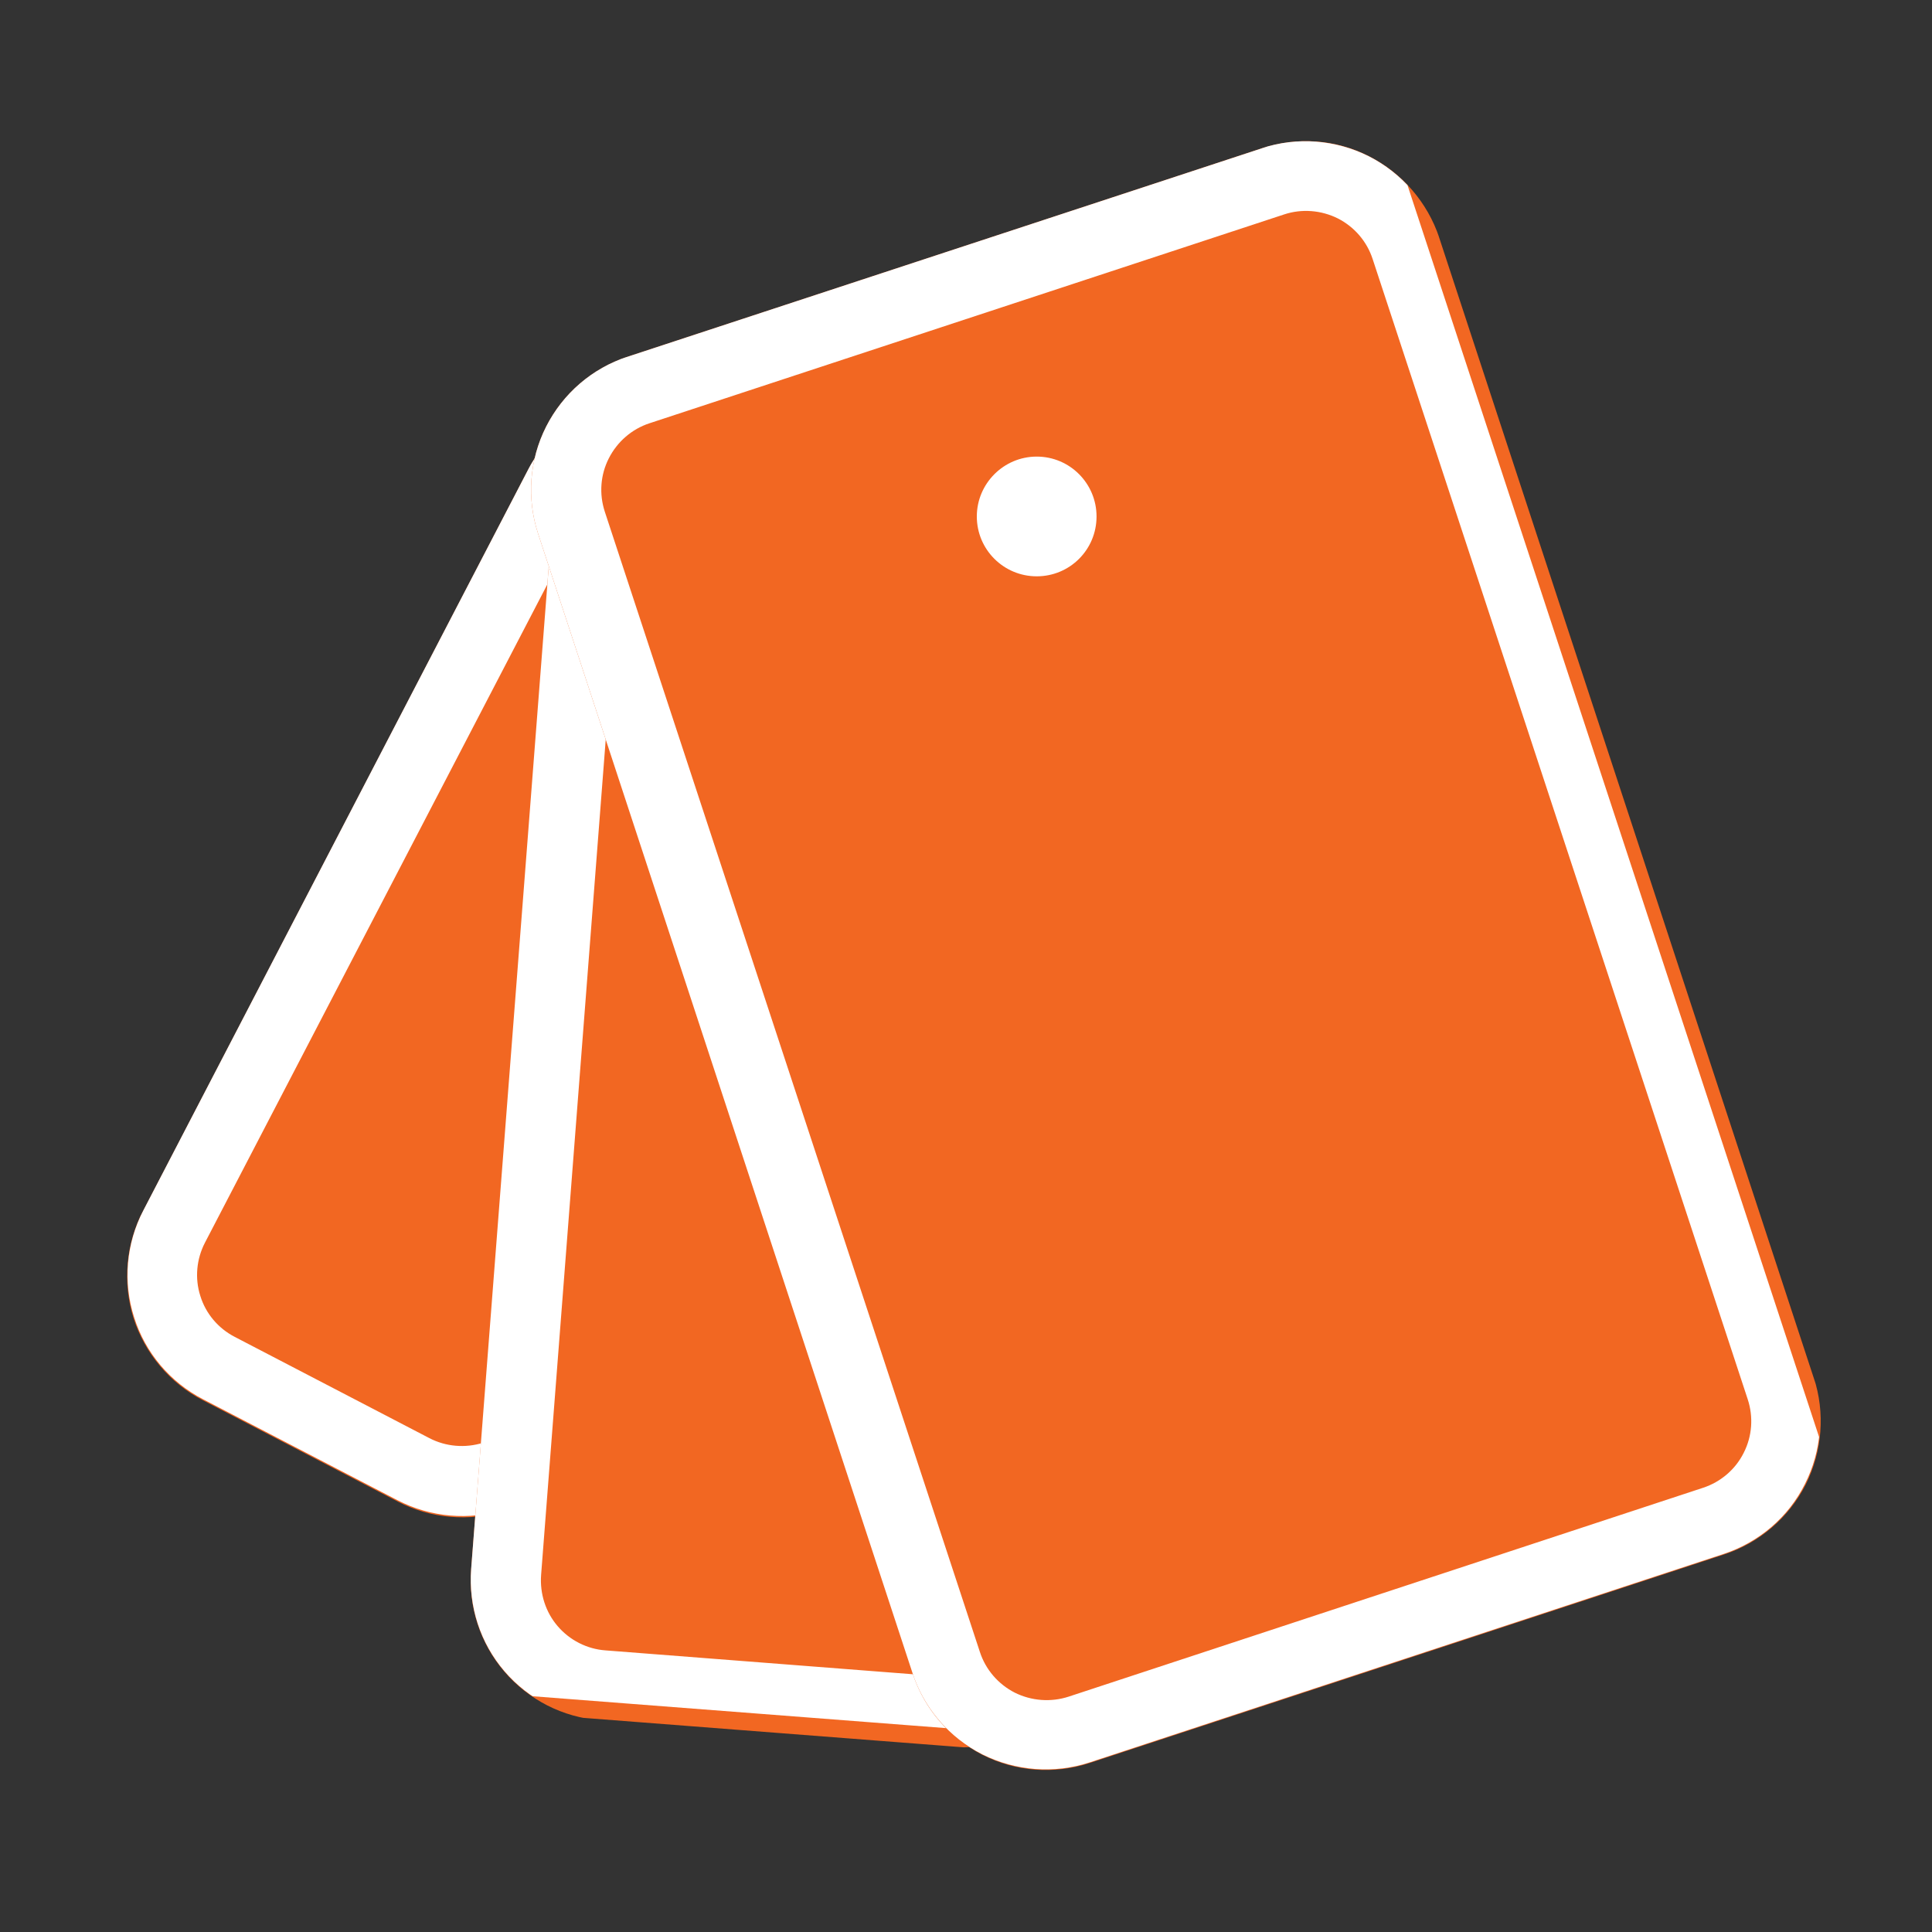<?xml version="1.0" encoding="UTF-8"?>
<svg xmlns="http://www.w3.org/2000/svg" xmlns:xlink="http://www.w3.org/1999/xlink" width="40" zoomAndPan="magnify" viewBox="0 0 30 30" height="40" preserveAspectRatio="xMidYMid meet" version="1.0">
  <rect x="0" y="0" width="30" height="30" fill="#333333" stroke="none"/>
  <defs>
    <clipPath id="e99a45becf">
      <path d="M 1 6 L 16 6 L 16 24 L 1 24 Z M 1 6 " clip-rule="nonzero"></path>
    </clipPath>
    <clipPath id="84a37edc61">
      <path d="M 9.203 5.363 L 16.094 8.945 L 8.094 24.348 L 1.203 20.766 Z M 9.203 5.363 " clip-rule="nonzero"></path>
    </clipPath>
    <clipPath id="dd2c8115d7">
      <path d="M 11.133 6.367 L 14.164 7.941 C 14.676 8.207 15.062 8.664 15.234 9.215 C 15.41 9.766 15.359 10.363 15.09 10.875 L 9.113 22.387 C 8.848 22.898 8.387 23.285 7.836 23.461 C 7.285 23.633 6.688 23.582 6.176 23.316 L 3.148 21.742 C 2.637 21.477 2.25 21.016 2.074 20.469 C 1.902 19.918 1.953 19.32 2.219 18.805 L 8.199 7.297 C 8.465 6.781 8.922 6.398 9.473 6.223 C 10.023 6.047 10.621 6.102 11.133 6.367 Z M 11.133 6.367 " clip-rule="nonzero"></path>
    </clipPath>
    <clipPath id="9853f3c5b3">
      <path d="M 0.879 0.039 L 14.582 0.039 L 14.582 17.691 L 0.879 17.691 Z M 0.879 0.039 " clip-rule="nonzero"></path>
    </clipPath>
    <clipPath id="a9e134fce3">
      <path d="M 8.203 -0.637 L 15.094 2.945 L 7.094 18.348 L 0.203 14.766 Z M 8.203 -0.637 " clip-rule="nonzero"></path>
    </clipPath>
    <clipPath id="461b1df0ff">
      <path d="M 10.133 0.367 L 13.164 1.941 C 13.676 2.207 14.062 2.664 14.234 3.215 C 14.41 3.766 14.359 4.363 14.09 4.875 L 8.113 16.387 C 7.848 16.898 7.387 17.285 6.836 17.461 C 6.285 17.633 5.688 17.582 5.176 17.316 L 2.148 15.742 C 1.637 15.477 1.25 15.016 1.074 14.469 C 0.902 13.918 0.953 13.32 1.219 12.805 L 7.199 1.297 C 7.465 0.781 7.922 0.398 8.473 0.223 C 9.023 0.047 9.621 0.102 10.133 0.367 Z M 10.133 0.367 " clip-rule="nonzero"></path>
    </clipPath>
    <clipPath id="ba0c84adee">
      <rect x="0" width="15" y="0" height="18"></rect>
    </clipPath>
    <clipPath id="f6f6b2bb1a">
      <path d="M 1 6 L 16 6 L 16 24 L 1 24 Z M 1 6 " clip-rule="nonzero"></path>
    </clipPath>
    <clipPath id="2c2a1ca2cf">
      <path d="M 9.203 5.363 L 16.289 9.043 L 8.258 24.5 L 1.172 20.82 Z M 9.203 5.363 " clip-rule="nonzero"></path>
    </clipPath>
    <clipPath id="0ca52c75e5">
      <path d="M 9.199 5.371 L 16.094 8.953 L 8.055 24.43 L 1.156 20.848 Z M 9.199 5.371 " clip-rule="nonzero"></path>
    </clipPath>
    <clipPath id="f2ada01eb0">
      <path d="M 11.129 6.371 L 14.152 7.941 C 14.664 8.207 15.051 8.668 15.223 9.219 C 15.398 9.766 15.348 10.363 15.082 10.875 L 9.109 22.371 C 8.844 22.883 8.387 23.266 7.836 23.441 C 7.285 23.613 6.688 23.562 6.176 23.297 L 3.152 21.727 C 2.641 21.461 2.254 21.004 2.082 20.453 C 1.906 19.902 1.961 19.305 2.227 18.793 L 8.195 7.301 C 8.461 6.789 8.922 6.402 9.469 6.227 C 10.02 6.055 10.617 6.105 11.129 6.371 Z M 11.129 6.371 " clip-rule="nonzero"></path>
    </clipPath>
    <clipPath id="373266d3cc">
      <path d="M 7 6 L 19 6 L 19 28 L 7 28 Z M 7 6 " clip-rule="nonzero"></path>
    </clipPath>
    <clipPath id="3d4668a74d">
      <path d="M 8.738 5.992 L 18.473 6.742 L 16.883 27.32 L 7.145 26.566 Z M 8.738 5.992 " clip-rule="nonzero"></path>
    </clipPath>
    <clipPath id="28f32eae3c">
      <path d="M 10.906 6.16 L 16.305 6.574 C 16.879 6.621 17.414 6.891 17.789 7.332 C 18.164 7.77 18.352 8.34 18.305 8.914 L 17.051 25.125 C 17.008 25.703 16.734 26.234 16.297 26.613 C 15.859 26.988 15.289 27.172 14.711 27.129 L 9.316 26.711 C 8.742 26.668 8.207 26.395 7.832 25.957 C 7.457 25.52 7.27 24.949 7.316 24.371 L 8.57 8.16 C 8.613 7.586 8.887 7.051 9.324 6.676 C 9.762 6.301 10.332 6.113 10.906 6.16 Z M 10.906 6.16 " clip-rule="nonzero"></path>
    </clipPath>
    <clipPath id="c645531357">
      <path d="M 0.219 0.039 L 11.367 0.039 L 11.367 21.176 L 0.219 21.176 Z M 0.219 0.039 " clip-rule="nonzero"></path>
    </clipPath>
    <clipPath id="487618644a">
      <path d="M 1.738 -0.008 L 11.473 0.742 L 9.883 21.32 L 0.145 20.566 Z M 1.738 -0.008 " clip-rule="nonzero"></path>
    </clipPath>
    <clipPath id="cbf1fae94c">
      <path d="M 3.906 0.16 L 9.305 0.574 C 9.879 0.621 10.414 0.891 10.789 1.332 C 11.164 1.77 11.352 2.34 11.305 2.914 L 10.051 19.125 C 10.008 19.703 9.734 20.234 9.297 20.613 C 8.859 20.988 8.289 21.172 7.711 21.129 L 2.316 20.711 C 1.742 20.668 1.207 20.395 0.832 19.957 C 0.457 19.52 0.27 18.949 0.316 18.371 L 1.57 2.16 C 1.613 1.586 1.887 1.051 2.324 0.676 C 2.762 0.301 3.332 0.113 3.906 0.16 Z M 3.906 0.16 " clip-rule="nonzero"></path>
    </clipPath>
    <clipPath id="54d3311535">
      <rect x="0" width="12" y="0" height="22"></rect>
    </clipPath>
    <clipPath id="32625151ef">
      <path d="M 7 6 L 19 6 L 19 27 L 7 27 Z M 7 6 " clip-rule="nonzero"></path>
    </clipPath>
    <clipPath id="1adad3a74c">
      <path d="M 8.738 5.992 L 18.145 6.719 L 16.578 26.98 L 7.168 26.254 Z M 8.738 5.992 " clip-rule="nonzero"></path>
    </clipPath>
    <clipPath id="5aae987903">
      <path d="M 8.738 5.992 L 18.551 6.75 L 16.957 27.324 L 7.145 26.562 Z M 8.738 5.992 " clip-rule="nonzero"></path>
    </clipPath>
    <clipPath id="a72c535212">
      <path d="M 10.906 6.16 L 16.301 6.574 C 16.875 6.621 17.41 6.891 17.785 7.332 C 18.16 7.77 18.348 8.34 18.305 8.914 L 17.051 25.117 C 17.004 25.695 16.734 26.227 16.297 26.605 C 15.855 26.98 15.285 27.164 14.711 27.121 L 9.32 26.703 C 8.742 26.66 8.207 26.387 7.832 25.949 C 7.457 25.512 7.273 24.941 7.316 24.363 L 8.57 8.16 C 8.613 7.586 8.887 7.051 9.324 6.676 C 9.762 6.301 10.332 6.113 10.906 6.16 Z M 10.906 6.16 " clip-rule="nonzero"></path>
    </clipPath>
    <clipPath id="573f5dc7aa">
      <path d="M 8 2 L 29 2 L 29 28 L 8 28 Z M 8 2 " clip-rule="nonzero"></path>
    </clipPath>
    <clipPath id="9086e697e4">
      <path d="M 7.676 6.219 L 21.668 1.621 L 28.848 23.48 L 14.859 28.078 Z M 7.676 6.219 " clip-rule="nonzero"></path>
    </clipPath>
    <clipPath id="38574bf3c7">
      <path d="M 9.746 5.539 L 19.598 2.301 C 20.148 2.121 20.746 2.164 21.258 2.426 C 21.773 2.688 22.164 3.141 22.348 3.688 L 28.164 21.391 C 28.344 21.938 28.297 22.535 28.039 23.051 C 27.777 23.566 27.32 23.957 26.773 24.137 L 16.922 27.375 C 16.371 27.555 15.773 27.512 15.258 27.25 C 14.742 26.988 14.352 26.535 14.172 25.988 L 8.355 8.285 C 8.176 7.738 8.219 7.141 8.48 6.625 C 8.742 6.109 9.195 5.719 9.746 5.539 Z M 9.746 5.539 " clip-rule="nonzero"></path>
    </clipPath>
    <clipPath id="b7c4d68d20">
      <path d="M 0.148 0.09 L 20.355 0.09 L 20.355 25.641 L 0.148 25.641 Z M 0.148 0.09 " clip-rule="nonzero"></path>
    </clipPath>
    <clipPath id="c3a3e1d530">
      <path d="M -0.324 4.219 L 13.668 -0.379 L 20.848 21.48 L 6.859 26.078 Z M -0.324 4.219 " clip-rule="nonzero"></path>
    </clipPath>
    <clipPath id="68ebabfbb9">
      <path d="M 1.746 3.539 L 11.598 0.301 C 12.148 0.121 12.746 0.164 13.258 0.426 C 13.773 0.688 14.164 1.141 14.348 1.688 L 20.164 19.391 C 20.344 19.938 20.297 20.535 20.039 21.051 C 19.777 21.566 19.32 21.957 18.773 22.137 L 8.922 25.375 C 8.371 25.555 7.773 25.512 7.258 25.25 C 6.742 24.988 6.352 24.535 6.172 23.988 L 0.355 6.285 C 0.176 5.738 0.219 5.141 0.48 4.625 C 0.742 4.109 1.195 3.719 1.746 3.539 Z M 1.746 3.539 " clip-rule="nonzero"></path>
    </clipPath>
    <clipPath id="7ae818b04c">
      <rect x="0" width="21" y="0" height="26"></rect>
    </clipPath>
    <clipPath id="a539ed68bd">
      <path d="M 8 2 L 29 2 L 29 28 L 8 28 Z M 8 2 " clip-rule="nonzero"></path>
    </clipPath>
    <clipPath id="255b16f03a">
      <path d="M 7.676 6.219 L 21.465 1.688 L 28.719 23.75 L 14.926 28.281 Z M 7.676 6.219 " clip-rule="nonzero"></path>
    </clipPath>
    <clipPath id="e0cb59dd85">
      <path d="M 7.676 6.219 L 21.699 1.609 L 28.883 23.473 L 14.859 28.082 Z M 7.676 6.219 " clip-rule="nonzero"></path>
    </clipPath>
    <clipPath id="63acb7576a">
      <path d="M 9.742 5.539 L 19.594 2.301 C 20.141 2.121 20.738 2.168 21.254 2.426 C 21.77 2.688 22.16 3.141 22.34 3.691 L 28.152 21.383 C 28.332 21.93 28.289 22.527 28.027 23.043 C 27.77 23.559 27.312 23.949 26.766 24.129 L 16.918 27.367 C 16.367 27.547 15.77 27.5 15.254 27.242 C 14.738 26.98 14.348 26.527 14.168 25.977 L 8.355 8.285 C 8.176 7.738 8.219 7.141 8.48 6.625 C 8.742 6.109 9.195 5.719 9.742 5.539 Z M 9.742 5.539 " clip-rule="nonzero"></path>
    </clipPath>
    <clipPath id="70b7132efb">
      <path d="M 15.168 7.09 L 17.027 7.09 L 17.027 8.949 L 15.168 8.949 Z M 15.168 7.09 " clip-rule="nonzero"></path>
    </clipPath>
    <clipPath id="e43369fed2">
      <path d="M 16.098 7.09 C 15.586 7.09 15.168 7.508 15.168 8.02 C 15.168 8.535 15.586 8.949 16.098 8.949 C 16.613 8.949 17.027 8.535 17.027 8.02 C 17.027 7.508 16.613 7.09 16.098 7.09 Z M 16.098 7.09 " clip-rule="nonzero"></path>
    </clipPath>
    <clipPath id="b7e26d40ff">
      <path d="M 0.168 0.09 L 2.027 0.09 L 2.027 1.949 L 0.168 1.949 Z M 0.168 0.09 " clip-rule="nonzero"></path>
    </clipPath>
    <clipPath id="749ac81a4b">
      <path d="M 1.098 0.09 C 0.586 0.09 0.168 0.508 0.168 1.02 C 0.168 1.535 0.586 1.949 1.098 1.949 C 1.613 1.949 2.027 1.535 2.027 1.02 C 2.027 0.508 1.613 0.09 1.098 0.09 Z M 1.098 0.09 " clip-rule="nonzero"></path>
    </clipPath>
    <clipPath id="e8bd665ad3">
      <rect x="0" width="3" y="0" height="2"></rect>
    </clipPath>
  </defs>
  <g clip-path="url(#e99a45becf)">
    <g clip-path="url(#84a37edc61)">
      <g clip-path="url(#dd2c8115d7)">
        <g transform="matrix(1, 0, 0, 1, 1, 6)">
          <g clip-path="url(#ba0c84adee)">
            <g clip-path="url(#9853f3c5b3)">
              <g clip-path="url(#a9e134fce3)">
                <g clip-path="url(#461b1df0ff)">
                  <path fill="#f26722" d="M 8.203 -0.637 L 15.094 2.945 L 7.109 18.32 L 0.215 14.738 Z M 8.203 -0.637 " fill-opacity="1" fill-rule="nonzero"></path>
                </g>
              </g>
            </g>
          </g>
        </g>
      </g>
    </g>
  </g>
  <g clip-path="url(#f6f6b2bb1a)">
    <g clip-path="url(#2c2a1ca2cf)">
      <g clip-path="url(#0ca52c75e5)">
        <g clip-path="url(#f2ada01eb0)">
          <path stroke-linecap="butt" transform="matrix(0.644, 0.335, -0.335, 0.644, 9.199, 5.369)" fill="none" stroke-linejoin="miter" d="M 2.996 -0.001 L 7.69 -0.001 C 8.484 -0.002 9.25 0.316 9.81 0.881 C 10.372 1.438 10.69 2.201 10.69 2.995 L 10.689 20.844 C 10.689 21.638 10.373 22.397 9.811 22.961 C 9.247 23.521 8.484 23.839 7.69 23.839 L 2.996 23.839 C 2.201 23.84 1.438 23.526 0.878 22.962 C 0.314 22.4 0.001 21.635 0.001 20.841 L -0 2.999 C -0.001 2.204 0.317 1.439 0.874 0.876 C 1.439 0.317 2.202 -0.001 2.996 -0.001 Z M 2.996 -0.001 " stroke="#ffffff" stroke-width="3" stroke-opacity="1" stroke-miterlimit="4"></path>
        </g>
      </g>
    </g>
  </g>
  <g clip-path="url(#373266d3cc)">
    <g clip-path="url(#3d4668a74d)">
      <g clip-path="url(#28f32eae3c)">
        <g transform="matrix(1, 0, 0, 1, 7, 6)">
          <g clip-path="url(#54d3311535)">
            <g clip-path="url(#c645531357)">
              <g clip-path="url(#487618644a)">
                <g clip-path="url(#cbf1fae94c)">
                  <path fill="#f26722" d="M 1.738 -0.008 L 11.473 0.742 L 9.883 21.281 L 0.148 20.527 Z M 1.738 -0.008 " fill-opacity="1" fill-rule="nonzero"></path>
                </g>
              </g>
            </g>
          </g>
        </g>
      </g>
    </g>
  </g>
  <g clip-path="url(#32625151ef)">
    <g clip-path="url(#1adad3a74c)">
      <g clip-path="url(#5aae987903)">
        <g clip-path="url(#a72c535212)">
          <path stroke-linecap="butt" transform="matrix(0.724, 0.056, -0.056, 0.724, 8.738, 5.991)" fill="none" stroke-linejoin="miter" d="M 2.996 0.002 L 10.451 -0.002 C 11.245 0.001 12.008 0.315 12.57 0.881 C 13.132 1.442 13.45 2.206 13.452 2.999 L 13.452 25.39 C 13.449 26.189 13.135 26.948 12.574 27.515 C 12.008 28.077 11.244 28.39 10.451 28.392 L 3.001 28.39 C 2.203 28.393 1.438 28.074 0.877 27.513 C 0.315 26.952 0.002 26.188 -0 25.389 L 0 2.998 C -0.002 2.205 0.317 1.441 0.878 0.879 C 1.439 0.317 2.203 -0.001 2.996 0.002 Z M 2.996 0.002 " stroke="#ffffff" stroke-width="3" stroke-opacity="1" stroke-miterlimit="4"></path>
        </g>
      </g>
    </g>
  </g>
  <g clip-path="url(#573f5dc7aa)">
    <g clip-path="url(#9086e697e4)">
      <g clip-path="url(#38574bf3c7)">
        <g transform="matrix(1, 0, 0, 1, 8, 2)">
          <g clip-path="url(#7ae818b04c)">
            <g clip-path="url(#b7c4d68d20)">
              <g clip-path="url(#c3a3e1d530)">
                <g clip-path="url(#68ebabfbb9)">
                  <path fill="#f26722" d="M -0.324 4.219 L 13.668 -0.379 L 20.848 21.48 L 6.859 26.078 Z M -0.324 4.219 " fill-opacity="1" fill-rule="nonzero"></path>
                </g>
              </g>
            </g>
          </g>
        </g>
      </g>
    </g>
  </g>
  <g clip-path="url(#a539ed68bd)">
    <g clip-path="url(#255b16f03a)">
      <g clip-path="url(#e0cb59dd85)">
        <g clip-path="url(#63acb7576a)">
          <path stroke-linecap="butt" transform="matrix(0.69, -0.227, 0.227, 0.69, 7.676, 6.218)" fill="none" stroke-linejoin="miter" d="M 2.996 0 L 17.284 -0.001 C 18.077 -0.001 18.839 0.317 19.403 0.876 C 19.966 1.441 20.282 2.202 20.28 3 L 20.279 28.657 C 20.279 29.45 19.966 30.214 19.402 30.776 C 18.842 31.34 18.076 31.655 17.283 31.655 L 3.001 31.658 C 2.202 31.656 1.44 31.338 0.876 30.779 C 0.314 30.214 -0.003 29.453 -0.001 28.655 L -0 2.998 C -0 2.205 0.313 1.441 0.878 0.879 C 1.442 0.317 2.203 0 2.996 0 Z M 2.996 0 " stroke="#ffffff" stroke-width="3" stroke-opacity="1" stroke-miterlimit="4"></path>
        </g>
      </g>
    </g>
  </g>
  <g clip-path="url(#70b7132efb)">
    <g clip-path="url(#e43369fed2)">
      <g transform="matrix(1, 0, 0, 1, 15, 7)">
        <g clip-path="url(#e8bd665ad3)">
          <g clip-path="url(#b7e26d40ff)">
            <g clip-path="url(#749ac81a4b)">
              <path fill="#ffffff" d="M 0.168 0.09 L 2.027 0.09 L 2.027 1.949 L 0.168 1.949 Z M 0.168 0.09 " fill-opacity="1" fill-rule="nonzero"></path>
            </g>
          </g>
        </g>
      </g>
    </g>
  </g>
</svg>
